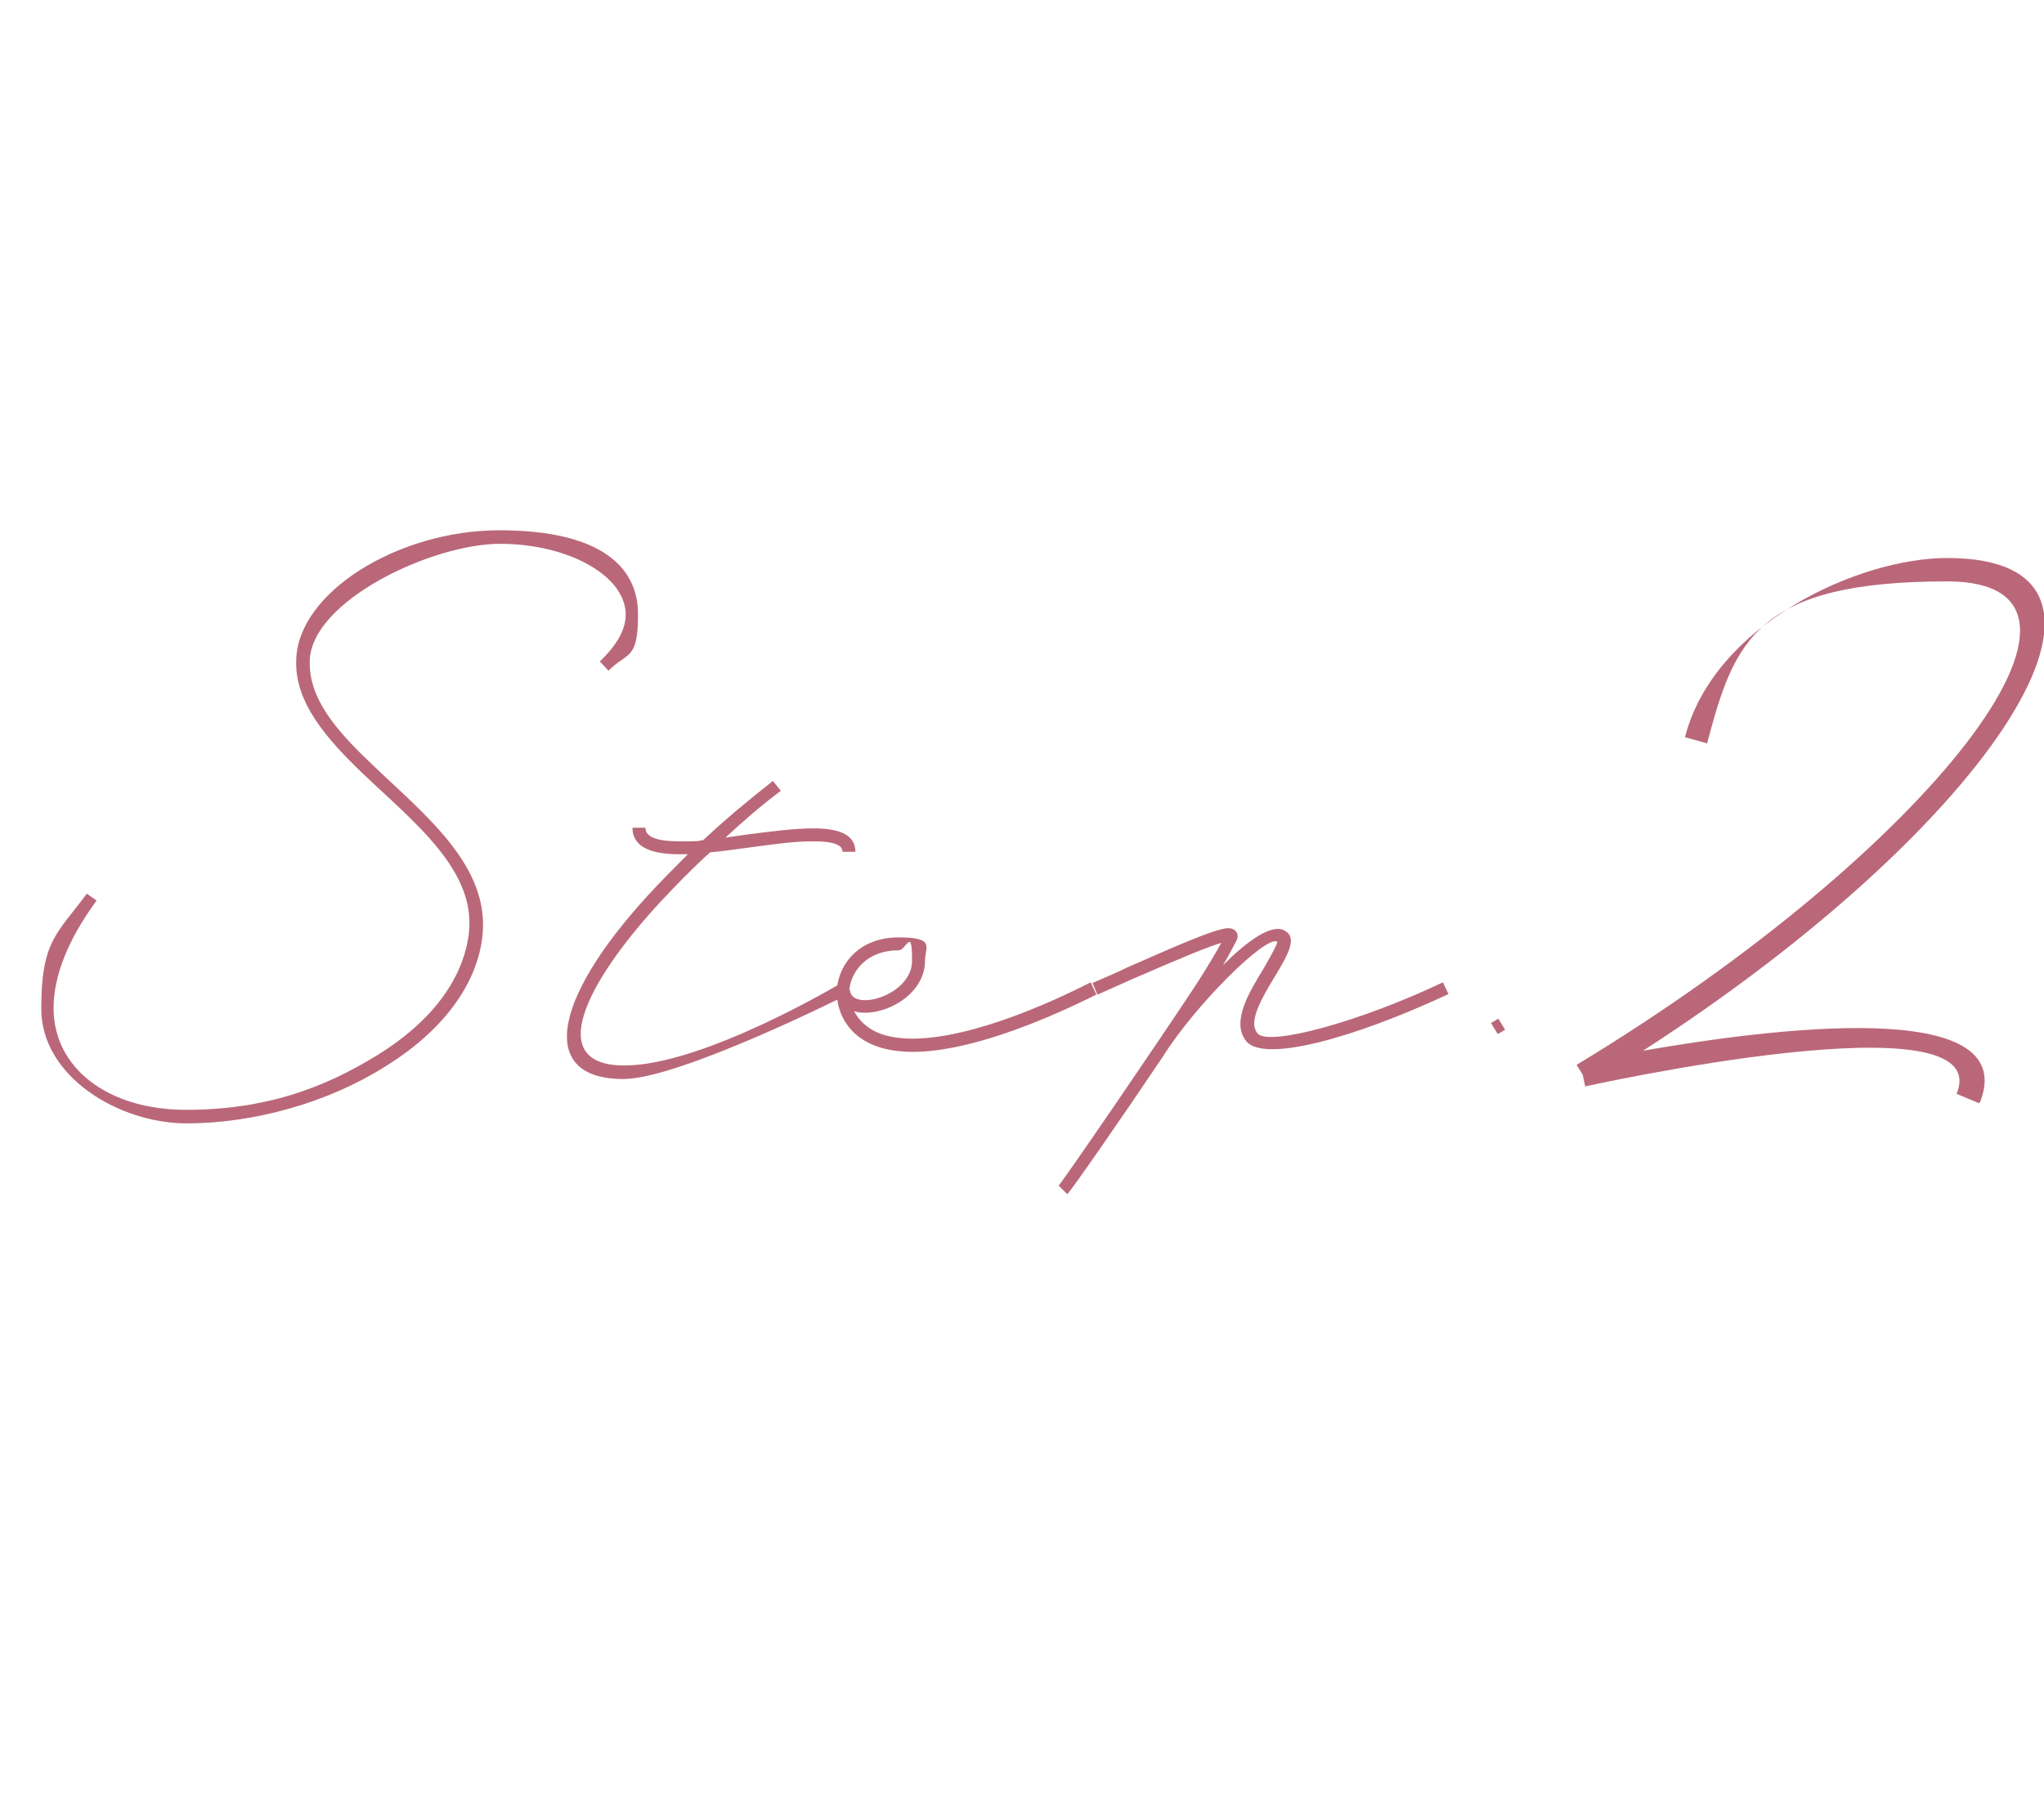 <?xml version="1.0" encoding="UTF-8"?>
<svg id="_レイヤー_2" data-name="レイヤー 2" xmlns="http://www.w3.org/2000/svg" viewBox="0 0 331.9 294.9">
  <defs>
    <style>
      .cls-1 {
        fill: #ba6879;
      }
    </style>
  </defs>
  <g id="_レイヤー_1-2" data-name="レイヤー 1">
    <g>
      <g>
        <path class="cls-1" d="m15.7,146.2c-4.7,6.4-7,12.3-7,17.5,0,9.7,8.8,16.5,21.5,16.5s22.2-3.4,31.1-8.9c8.6-5.3,13.8-12.1,14.8-19.5,1.4-10.4-8.8-18.2-17.4-26.4-5.7-5.5-10.9-11.4-10.6-18.3.3-10.9,16.5-21,33-21s22.5,6,22.5,13.6-1.7,6.1-4.8,9.2l-1.4-1.5c2.8-2.7,4.2-5.2,4.2-7.6,0-6.3-9.3-11.5-20.4-11.5s-30.7,9.3-30.9,19c-.2,6.1,4.3,11.3,10,16.7,8.5,8.2,19.5,16.6,18,28.3-1,7.9-6.7,15.3-15.8,20.9-9.2,5.8-21.2,9.2-32.2,9.2s-23.6-7.6-23.6-18.6,2.5-12.1,7.4-18.7l1.7,1.2Z"/>
        <path class="cls-1" d="m136.6,159.6l1,1.9s-27.2,13.7-36.4,13.7c-13.6,0-11.8-12.5,3.9-29.7,2.1-2.3,4.3-4.5,6.6-6.8h-1.4c-5,0-7.6-1.4-7.6-4.3h2.1c0,1.4,1.6,2.2,5.5,2.2s2.5,0,3.9-.2c3.6-3.4,7.5-6.6,11.3-9.6l1.3,1.6c-3.1,2.3-6.1,4.9-9,7.6l3.5-.5c3.9-.5,7.7-1,10.8-1,4.5,0,6.8,1.2,6.8,3.8h-2.1c0-1.1-1.4-1.7-4.7-1.7s-6.6.5-10.4,1c-2.2.3-4.3.6-6.4.8-3,2.7-5.8,5.6-8.4,8.4-12,13.1-18.4,26.2-5.5,26.2s35.4-13.5,35.4-13.5Z"/>
        <path class="cls-1" d="m178,161.5c-9.6,4.8-24.5,10.9-33.8,8.9-5.9-1.2-8.5-5.5-8.3-9.7v-.2c.4-4.3,3.9-8.3,10-8.3s4.3,1.6,4.3,3.8c0,5.9-7.4,9.4-11.5,8.2,1,1.9,2.9,3.5,5.9,4.1,8.6,1.8,22.9-3.9,32.5-8.8l.9,1.9Zm-40-.8c.2,3.7,10.1,1,10.1-4.7s-.9-1.7-2.2-1.7c-4.9,0-7.6,3.1-8,6.4Z"/>
        <path class="cls-1" d="m235,161.5c-15.5,7.2-29.7,11-32.6,7.6-2.6-3.1.5-8.1,2.7-11.7,1.8-3.1,2.4-4.4,2.3-4.5-1.9-1.1-13.5,10.5-18.6,18.7h0c-7,10.4-14.7,21.5-15.5,22.3l-1.4-1.4c.9-1,15.1-21.7,22.3-32.6,2-3.1,3.4-5.5,4.1-6.8-1.8.5-6,2.2-14.5,5.9l-5.6,2.5-.8-1.9c1.8-.8,3.8-1.6,5.6-2.5,7.3-3.2,14.2-6.3,16.4-6.4,1.2,0,1.9.9,1.4,2-.2.3-.9,1.8-2.2,4,3.9-3.9,7.9-6.8,10-5.6,2,1.1.8,3.5-1.5,7.3-3.4,5.5-4.1,7.9-2.9,9.4,1.8,2.1,16.4-1.8,30.1-8.3l.9,1.9Zm-36.3-9.5h0c0,0,0,0,0,0Z"/>
        <path class="cls-1" d="m244.4,167.2l-1.2.7-1.1-1.8,1.2-.7,1.1,1.8Z"/>
      </g>
      <path class="cls-1" d="m321.3,179.1l-3.6-1.5c6.7-16.1-60.3-1.2-60.3-1.2l-.4-1.9-1-1.6c57.7-34.9,91.2-78.5,60.2-78.5s-34.6,9.6-39,26.3l-3.6-1c4.7-18.3,28.1-29.1,42.6-29.1,35.6,0,7.6,43.2-49.4,80,20.1-3.5,61.6-9,54.7,8.4Z"/>
    </g>
  </g>
</svg>